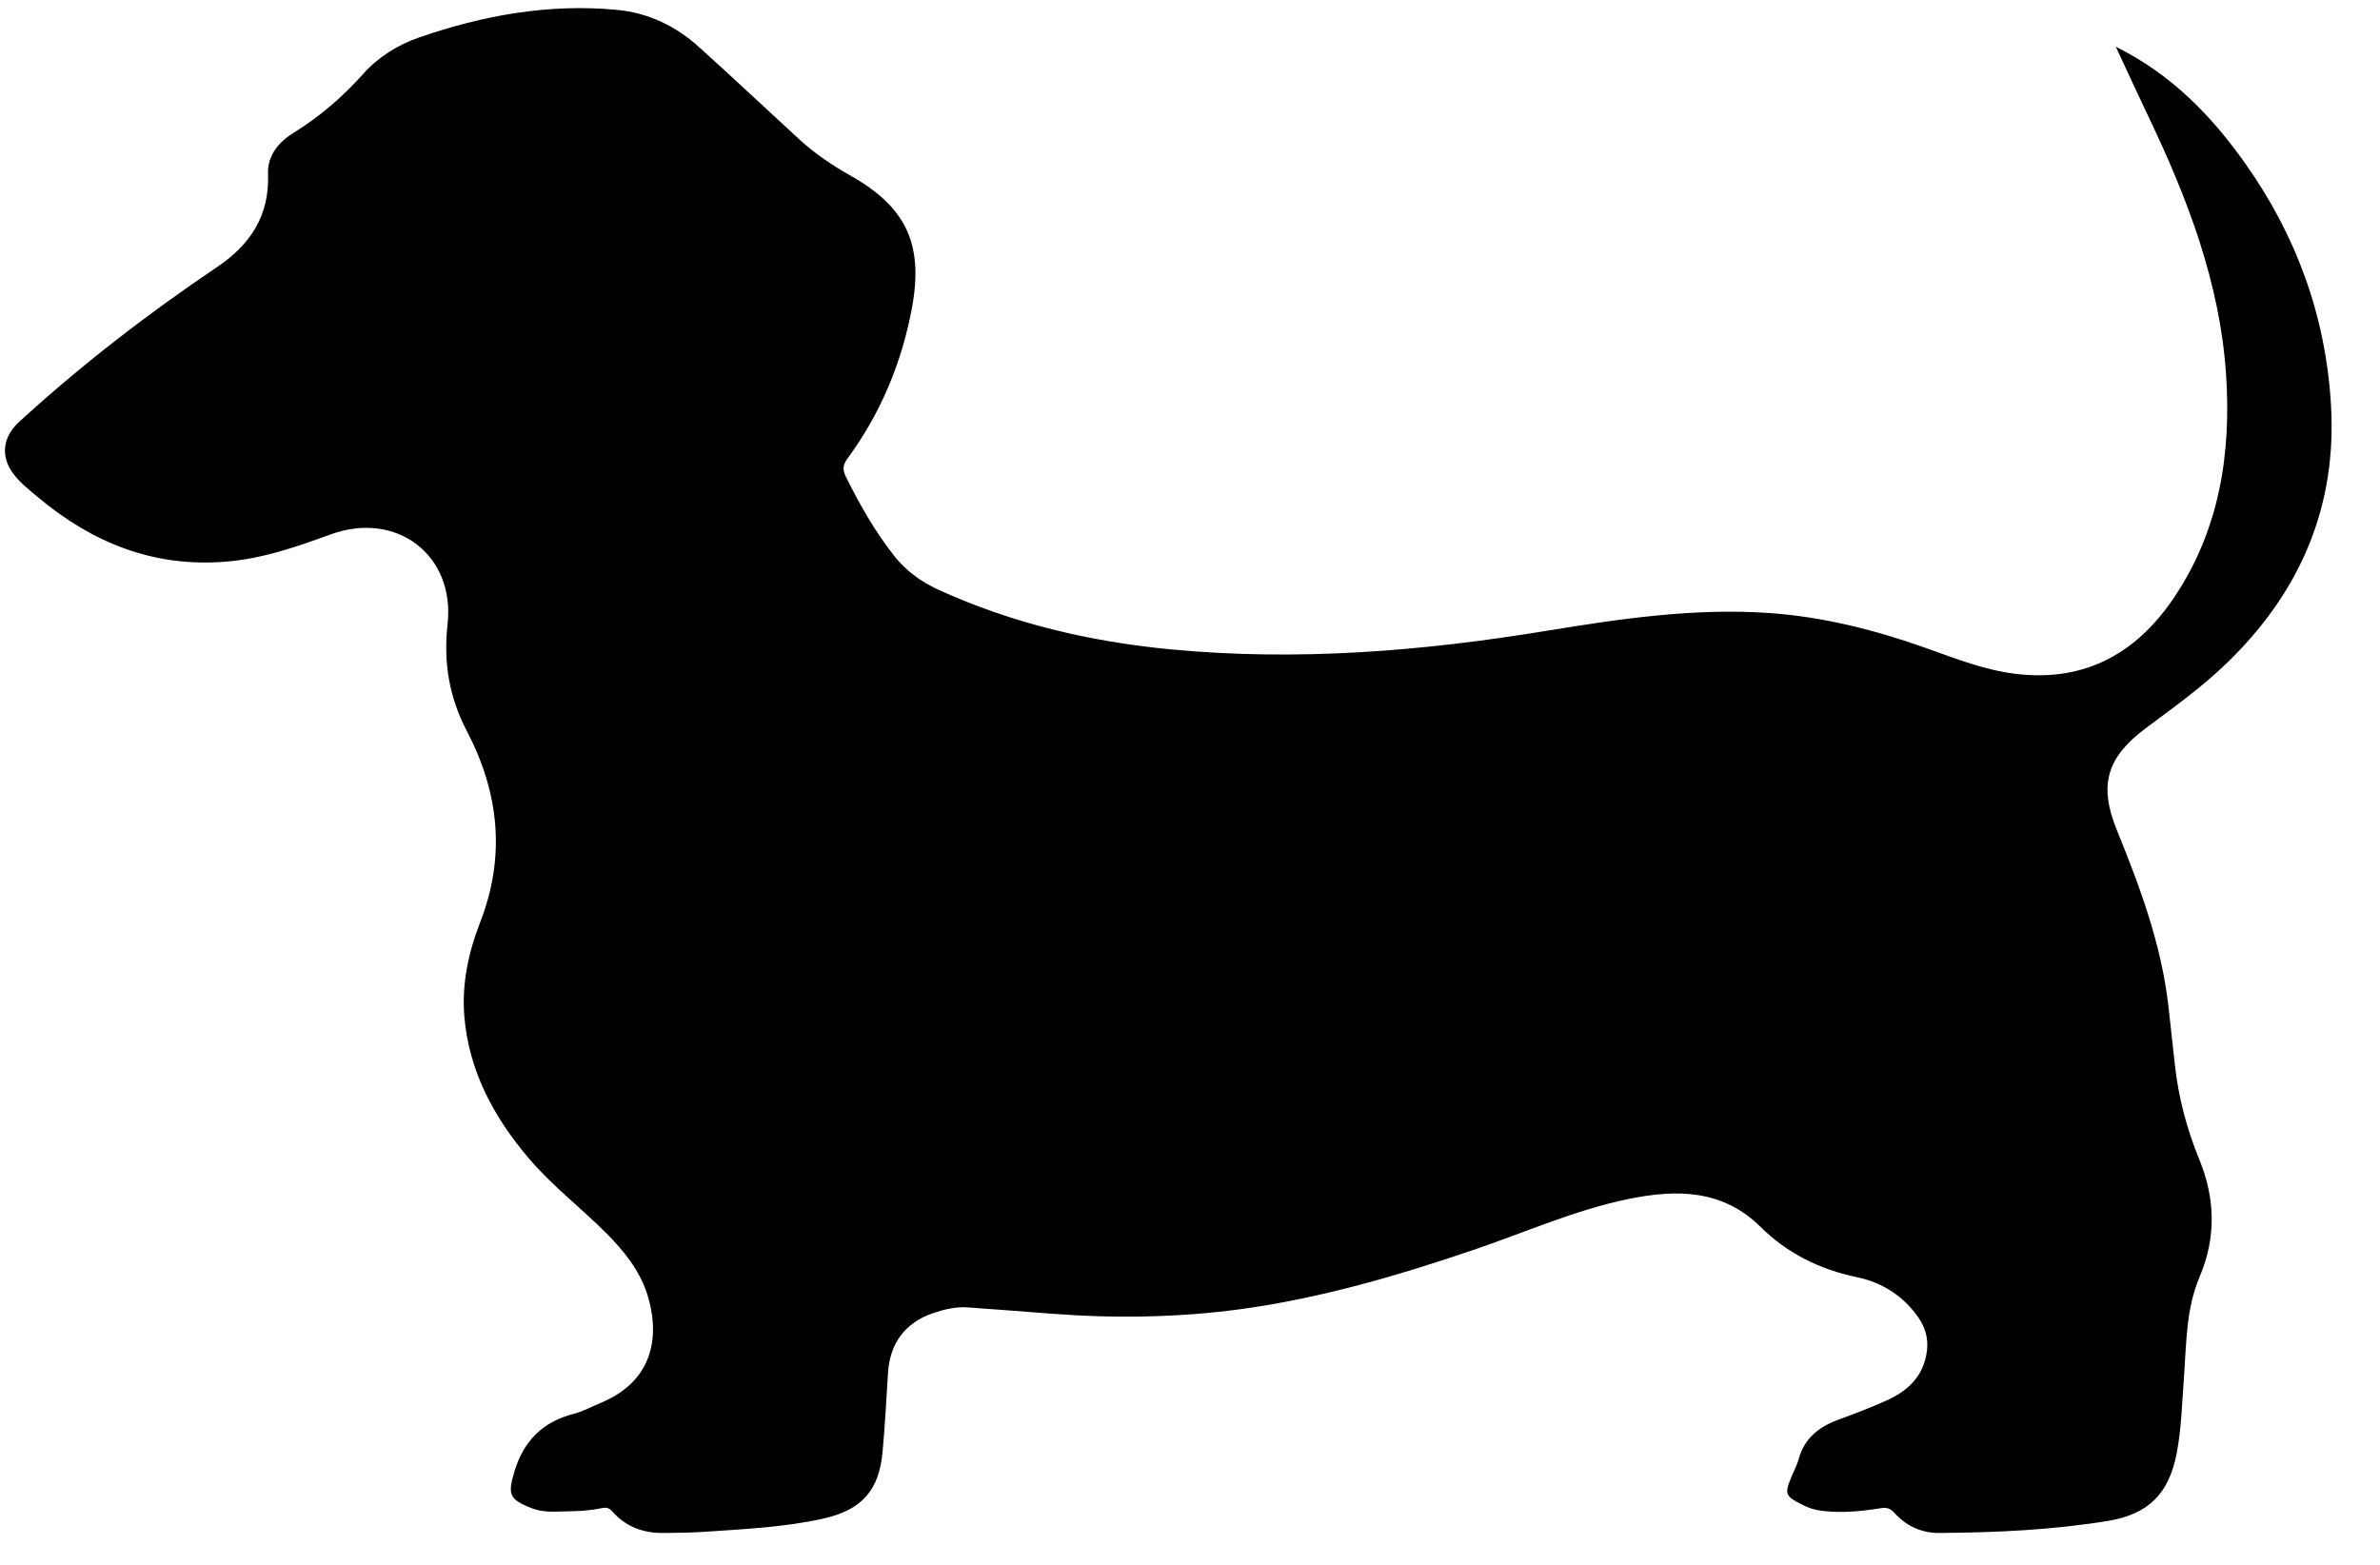 <svg xmlns="http://www.w3.org/2000/svg" xmlns:xlink="http://www.w3.org/1999/xlink" width="111" zoomAndPan="magnify" viewBox="0 0 83.25 54.75" height="73" preserveAspectRatio="xMidYMid meet" version="1.2"><defs><clipPath id="0fe61bcb78"><path d="M 0 0.121 L 81.762 0.121 L 81.762 53.637 L 0 53.637 Z M 0 0.121 "/></clipPath></defs><g id="53a9de382c"><g clip-rule="nonzero" clip-path="url(#0fe61bcb78)"><path style=" stroke:none;fill-rule:nonzero;fill:#000000;fill-opacity:1;" d="M 74.008 1.633 C 75.977 2.617 77.352 4.051 78.52 5.695 C 80.32 8.227 81.352 11.051 81.535 14.156 C 81.75 17.746 80.441 20.742 77.867 23.219 C 77 24.055 76.027 24.75 75.066 25.465 C 73.691 26.492 73.398 27.457 74.051 29.051 C 74.859 31.039 75.602 33.039 75.848 35.188 C 75.926 35.871 76 36.555 76.074 37.238 C 76.199 38.387 76.492 39.492 76.93 40.562 C 77.488 41.922 77.523 43.293 76.941 44.664 C 76.465 45.777 76.48 46.973 76.395 48.148 C 76.324 49.055 76.309 49.969 76.133 50.867 C 75.859 52.25 75.148 52.965 73.758 53.199 C 71.797 53.523 69.816 53.609 67.832 53.625 C 67.215 53.629 66.672 53.379 66.262 52.918 C 66.105 52.746 65.973 52.727 65.762 52.762 C 65.082 52.871 64.398 52.934 63.711 52.848 C 63.484 52.82 63.273 52.754 63.074 52.652 C 62.43 52.332 62.406 52.27 62.684 51.613 C 62.766 51.422 62.863 51.234 62.918 51.035 C 63.113 50.32 63.613 49.922 64.277 49.672 C 64.863 49.457 65.445 49.238 66.012 48.98 C 66.691 48.672 67.215 48.207 67.375 47.422 C 67.477 46.938 67.387 46.504 67.113 46.102 C 66.59 45.344 65.855 44.867 64.965 44.68 C 63.664 44.41 62.527 43.852 61.578 42.914 C 60.25 41.602 58.641 41.598 56.965 41.941 C 55.082 42.328 53.332 43.117 51.52 43.73 C 48.875 44.629 46.199 45.41 43.422 45.793 C 41.227 46.09 39.023 46.125 36.816 45.957 C 35.828 45.883 34.84 45.801 33.852 45.734 C 33.43 45.703 33.02 45.805 32.629 45.938 C 31.66 46.27 31.129 46.988 31.062 48.016 C 31.004 48.938 30.957 49.867 30.871 50.789 C 30.75 52.137 30.141 52.82 28.801 53.121 C 27.426 53.43 26.016 53.488 24.613 53.586 C 24.148 53.617 23.684 53.621 23.223 53.625 C 22.516 53.637 21.895 53.414 21.426 52.879 C 21.289 52.723 21.176 52.727 21.016 52.762 C 20.461 52.879 19.902 52.863 19.344 52.879 C 19.09 52.883 18.836 52.852 18.59 52.754 C 17.797 52.449 17.758 52.262 17.996 51.469 C 18.324 50.387 18.996 49.73 20.082 49.453 C 20.406 49.371 20.703 49.199 21.012 49.074 C 22.953 48.27 23.059 46.605 22.645 45.289 C 22.371 44.426 21.816 43.75 21.191 43.121 C 20.309 42.242 19.312 41.477 18.5 40.523 C 17.277 39.086 16.402 37.473 16.242 35.555 C 16.148 34.418 16.387 33.309 16.793 32.27 C 17.699 29.945 17.453 27.719 16.328 25.57 C 15.707 24.375 15.508 23.172 15.656 21.832 C 15.922 19.41 13.867 17.859 11.574 18.691 C 10.371 19.129 9.18 19.547 7.887 19.648 C 5.363 19.852 3.219 18.98 1.32 17.387 C 1.016 17.129 0.695 16.887 0.457 16.559 C 0.008 15.953 0.105 15.277 0.66 14.766 C 2.832 12.777 5.16 10.98 7.602 9.336 C 8.754 8.559 9.43 7.539 9.375 6.094 C 9.348 5.441 9.75 4.965 10.266 4.648 C 11.188 4.078 11.988 3.387 12.707 2.582 C 13.234 1.992 13.906 1.574 14.656 1.312 C 16.898 0.535 19.191 0.121 21.574 0.344 C 22.68 0.449 23.637 0.91 24.449 1.645 C 25.637 2.715 26.801 3.812 27.98 4.895 C 28.512 5.379 29.109 5.781 29.738 6.137 C 31.695 7.238 32.309 8.535 31.902 10.754 C 31.547 12.68 30.809 14.453 29.648 16.035 C 29.488 16.254 29.461 16.422 29.586 16.672 C 30.07 17.648 30.602 18.59 31.281 19.449 C 31.695 19.973 32.215 20.348 32.824 20.629 C 35.41 21.809 38.129 22.445 40.945 22.715 C 45.371 23.137 49.754 22.781 54.125 22.062 C 56.699 21.641 59.273 21.262 61.898 21.445 C 63.777 21.578 65.578 22.035 67.344 22.66 C 68.395 23.031 69.434 23.453 70.559 23.578 C 72.969 23.852 74.754 22.828 76.055 20.891 C 77.645 18.516 78.055 15.84 77.863 13.055 C 77.641 9.883 76.527 6.965 75.172 4.125 C 74.797 3.34 74.434 2.547 74.008 1.633 Z M 74.008 1.633 "/></g></g></svg>